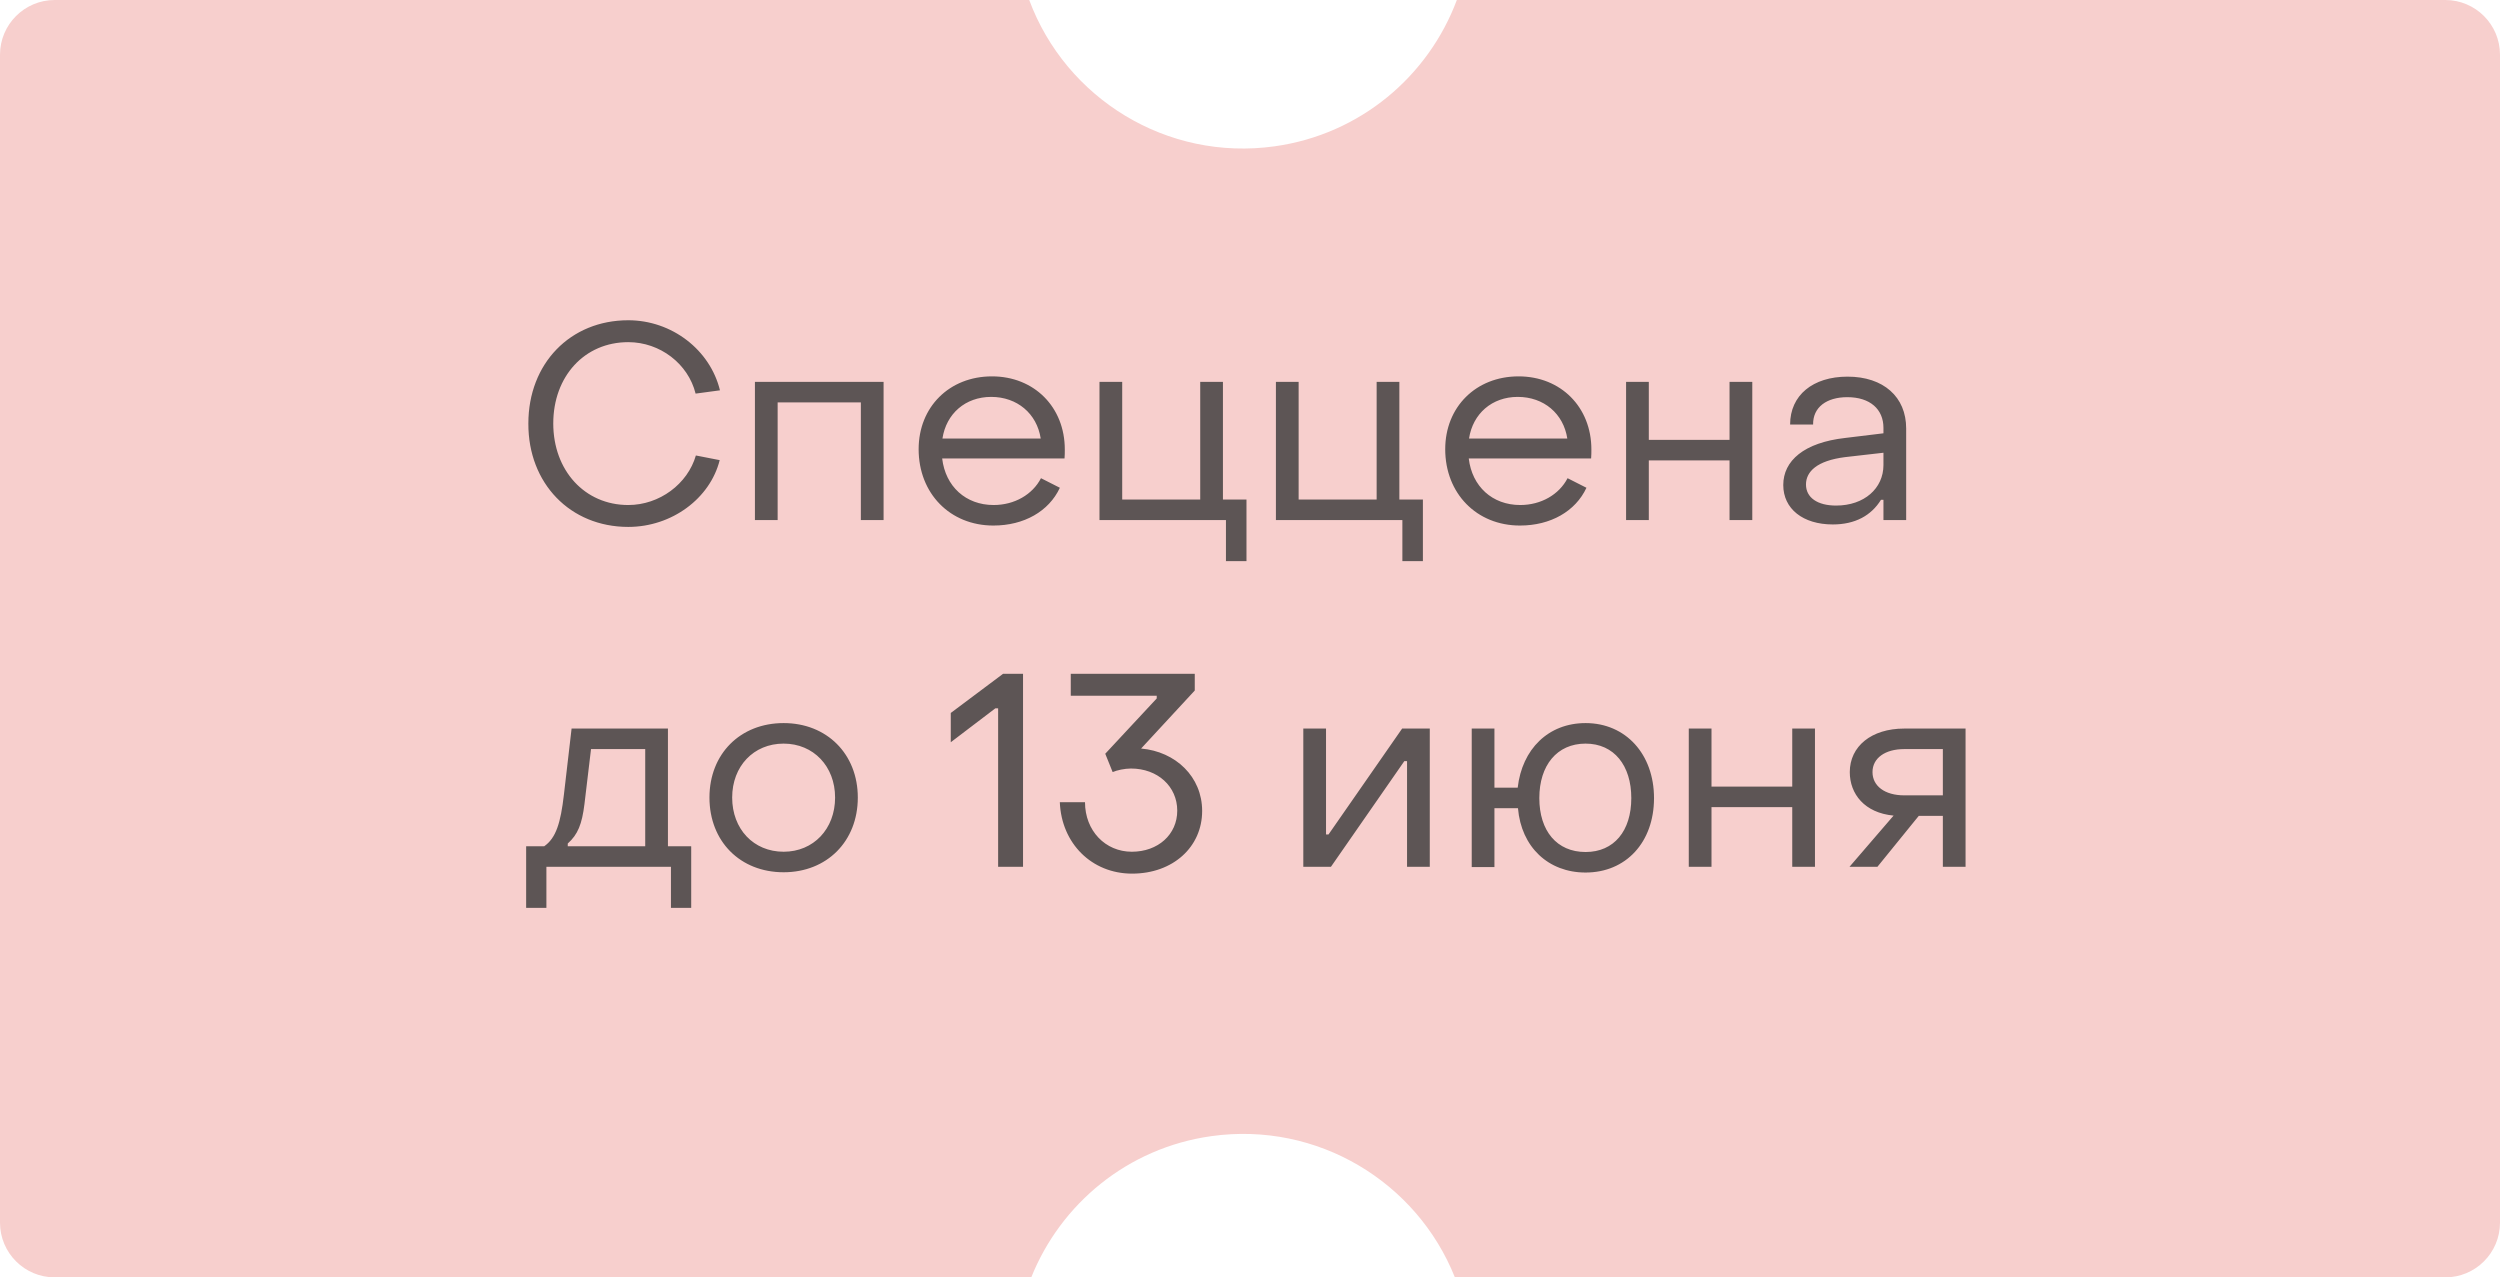 <?xml version="1.0" encoding="UTF-8"?> <svg xmlns="http://www.w3.org/2000/svg" width="137" height="70" viewBox="0 0 137 70" fill="none"><path d="M56.401 0C58.4 5.386 63.935 8.849 69.857 8.017C74.561 7.356 78.283 4.158 79.835 0L134 0C135.657 0 137 1.343 137 3V67C137 68.657 135.657 70 134 70H79.728C77.644 64.773 72.198 61.443 66.378 62.261C61.78 62.907 58.124 65.979 56.513 70H3C1.343 70 4.42932e-08 68.657 0 67L0 3C1.03082e-06 1.343 1.343 0 3 0L56.401 0Z" fill="#F7CFCD"></path><path d="M34.429 28.875C31.249 28.875 28.939 26.49 28.954 23.205C28.954 19.92 31.249 17.55 34.429 17.55C36.814 17.55 38.914 19.17 39.454 21.39L38.119 21.57C37.714 19.935 36.169 18.75 34.429 18.75C32.029 18.75 30.319 20.625 30.319 23.205C30.319 25.785 32.044 27.675 34.429 27.675C36.139 27.675 37.684 26.52 38.134 24.96L39.439 25.215C38.914 27.315 36.814 28.875 34.429 28.875ZM41.37 28.5V20.925H48.42V28.5H47.175V22.05H42.615V28.5H41.37ZM54.436 28.8C52.066 28.8 50.341 27.045 50.341 24.615C50.341 22.305 52.021 20.625 54.361 20.625C56.671 20.625 58.351 22.305 58.351 24.63C58.351 24.78 58.351 24.96 58.336 25.125H51.631C51.811 26.655 52.921 27.675 54.451 27.675C55.591 27.675 56.581 27.105 57.046 26.205L58.081 26.73C57.481 28.02 56.116 28.8 54.436 28.8ZM51.646 24.03H57.031C56.821 22.665 55.741 21.75 54.316 21.75C52.906 21.75 51.856 22.665 51.646 24.03ZM67.182 30.75V28.5H60.252V20.925H61.497V27.375H65.772V20.925H67.017V27.375H68.307V30.75H67.182ZM76.85 30.75V28.5H69.92V20.925H71.165V27.375H75.44V20.925H76.685V27.375H77.975V30.75H76.85ZM83.293 28.8C80.923 28.8 79.198 27.045 79.198 24.615C79.198 22.305 80.878 20.625 83.218 20.625C85.528 20.625 87.208 22.305 87.208 24.63C87.208 24.78 87.208 24.96 87.193 25.125H80.488C80.668 26.655 81.778 27.675 83.308 27.675C84.448 27.675 85.438 27.105 85.903 26.205L86.938 26.73C86.338 28.02 84.973 28.8 83.293 28.8ZM80.503 24.03H85.888C85.678 22.665 84.598 21.75 83.173 21.75C81.763 21.75 80.713 22.665 80.503 24.03ZM89.109 28.5V20.925H90.355V24.105H94.779V20.925H96.025V28.5H94.779V25.23H90.355V28.5H89.109ZM100.438 28.74C98.803 28.74 97.723 27.885 97.723 26.58C97.723 25.245 98.863 24.255 101.113 24L103.213 23.745V23.445C103.213 22.425 102.478 21.765 101.233 21.765C100.093 21.765 99.343 22.32 99.358 23.265H98.098C98.098 21.66 99.343 20.64 101.248 20.64C103.213 20.64 104.458 21.75 104.458 23.475V28.5H103.213V27.39H103.078C102.538 28.26 101.653 28.74 100.438 28.74ZM100.618 27.705C102.163 27.705 103.213 26.76 103.213 25.485V24.81L101.113 25.05C99.568 25.245 98.968 25.845 98.968 26.55C98.968 27.27 99.598 27.705 100.618 27.705ZM28.833 49.75V46.375H29.823C30.468 45.925 30.723 45.1 30.903 43.54L31.323 39.925H36.603V46.375H37.878V49.75H36.768V47.5H29.943V49.75H28.833ZM31.113 46.375H35.358V41.05H32.388L32.028 44.065C31.893 45.16 31.668 45.73 31.113 46.225V46.375ZM42.943 47.8C40.558 47.8 38.878 46.105 38.878 43.705C38.878 41.32 40.558 39.625 42.943 39.625C45.313 39.625 47.008 41.32 47.008 43.705C47.008 46.105 45.313 47.8 42.943 47.8ZM42.943 46.675C44.578 46.675 45.763 45.43 45.763 43.705C45.763 41.995 44.578 40.75 42.943 40.75C41.293 40.75 40.123 41.995 40.123 43.705C40.123 45.43 41.293 46.675 42.943 46.675ZM54.697 47.5V38.815H54.547L52.102 40.675V39.07L54.967 36.925H56.062V47.5H54.697ZM62.038 47.875C59.833 47.875 58.168 46.225 58.078 43.96H59.458C59.458 45.52 60.568 46.675 62.023 46.675C63.463 46.675 64.513 45.73 64.513 44.425C64.513 43.09 63.433 42.115 61.978 42.115C61.633 42.115 61.213 42.205 60.973 42.31L60.568 41.305L63.388 38.275V38.125H58.678V36.925H65.473V37.84L62.533 41.02C64.423 41.185 65.878 42.565 65.878 44.44C65.878 46.42 64.273 47.875 62.038 47.875ZM71.421 47.5V39.925H72.666V45.73H72.802L76.837 39.925H78.352V47.5H77.106V41.71H76.957L72.936 47.5H71.421ZM86.89 47.815C84.85 47.815 83.365 46.42 83.185 44.29H81.895V47.515H80.65V39.925H81.895V43.165H83.17C83.41 41.05 84.85 39.625 86.89 39.625C89.095 39.625 90.64 41.335 90.64 43.735C90.64 46.165 89.095 47.815 86.89 47.815ZM86.89 46.69C88.45 46.69 89.395 45.535 89.395 43.735C89.395 41.95 88.45 40.75 86.89 40.75C85.315 40.75 84.355 41.95 84.355 43.735C84.355 45.535 85.315 46.69 86.89 46.69ZM92.545 47.5V39.925H93.79V43.105H98.215V39.925H99.46V47.5H98.215V44.23H93.79V47.5H92.545ZM101.353 47.5L103.768 44.695C102.178 44.545 101.368 43.51 101.368 42.31C101.368 40.9 102.553 39.925 104.353 39.925H107.713V47.5H106.468V44.71H105.148L102.883 47.5H101.353ZM104.353 43.585H106.468V41.05H104.353C103.303 41.05 102.613 41.545 102.613 42.31C102.613 43.075 103.288 43.585 104.353 43.585Z" fill="#373737" fill-opacity="0.8"></path></svg> 